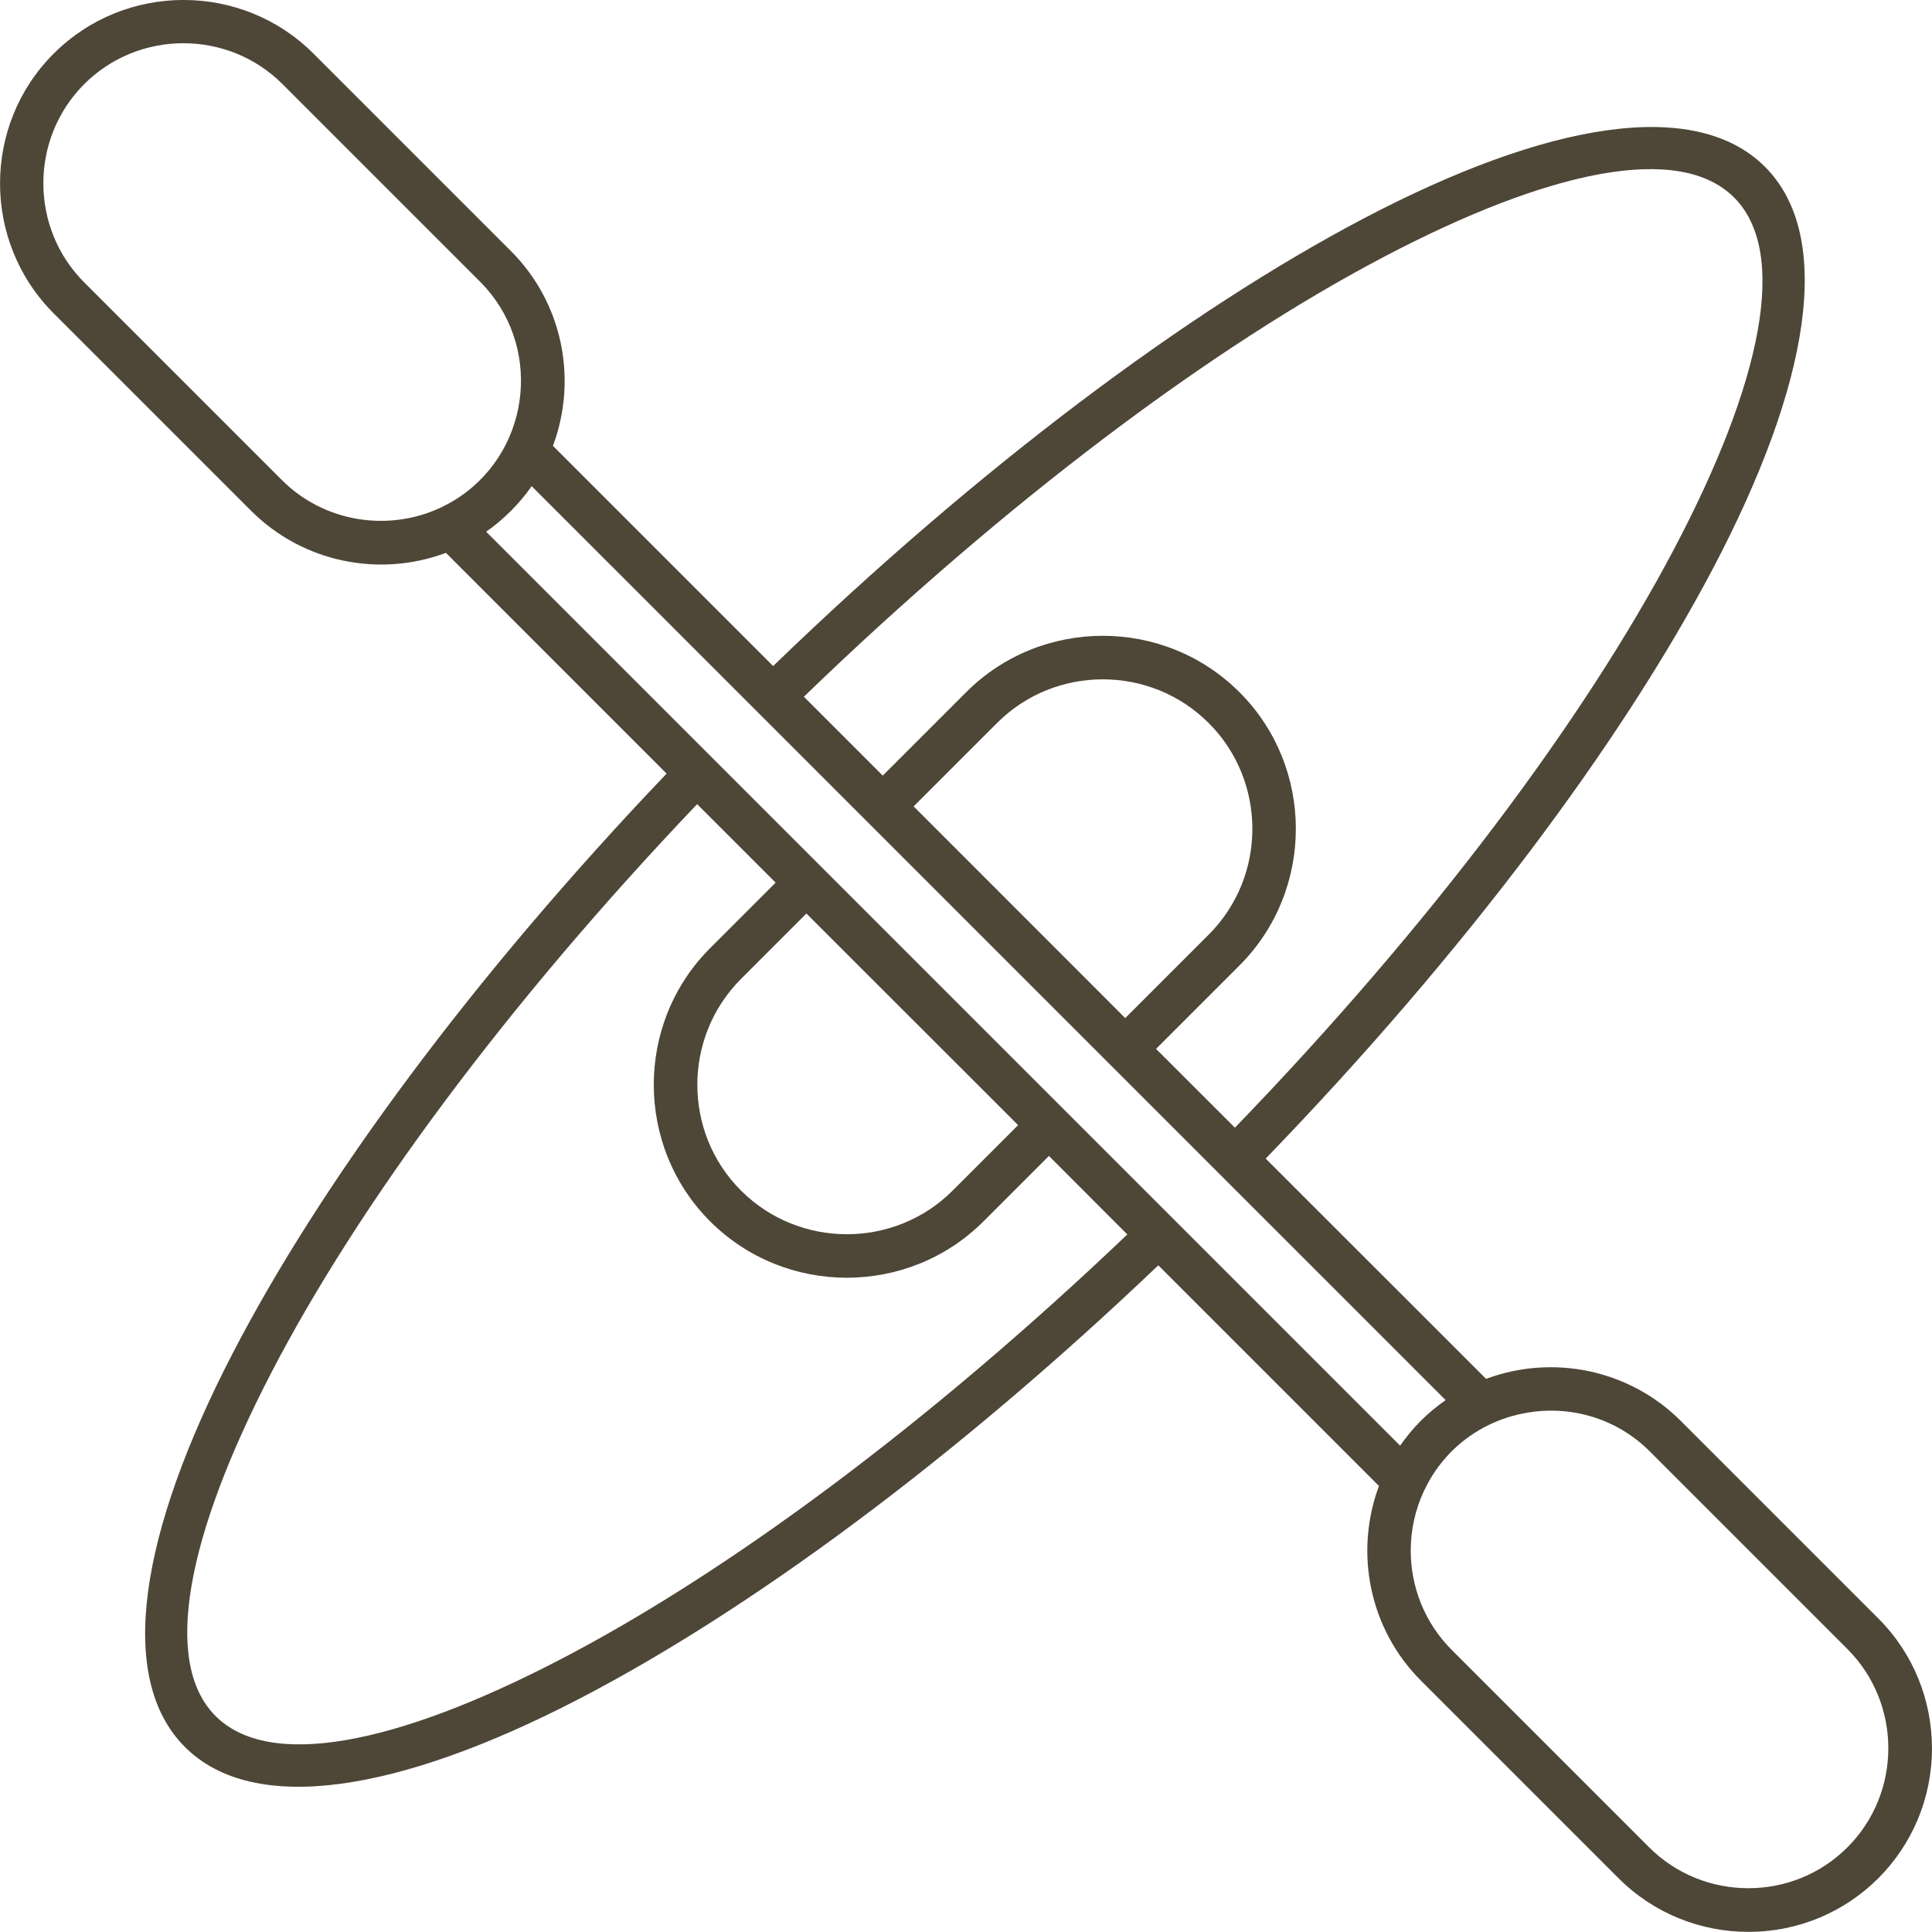 <svg fill="#4e4637" xmlns="http://www.w3.org/2000/svg" version="1.1"
    viewBox="10.06 10.06 79.89 79.89">
    <path
        d="m68.812 68.812c0.32-0.32 0.668-0.609 1.027-0.855l-37.793-37.793c-0.512 0.73-1.152 1.371-1.883 1.883l37.793 37.793c0.25-0.359 0.535-0.707 0.855-1.027zm-26.781-31.211c8.527-8.246 17.176-14.691 24.367-18.48 7.629-4.019 13.758-5.051 16.645-2.164s1.855 9.016-2.168 16.645c-3.789 7.188-10.227 15.832-18.477 24.367l9.113 9.109c2.742-1.023 5.906-0.402 8.047 1.734l8.172 8.172c1.477 1.477 2.219 3.422 2.219 5.371 0 4.203-3.383 7.59-7.59 7.59-1.949 0-3.894-0.742-5.371-2.219l-8.172-8.172c-2.137-2.137-2.758-5.305-1.734-8.047l-9.125-9.125c-8.422 8.031-16.91 14.277-23.953 17.93-7.465 3.871-13.453 4.832-16.297 1.988-2.844-2.848-1.883-8.832 1.984-16.297 3.652-7.047 9.898-15.531 17.934-23.953l-9.125-9.129c-2.742 1.027-5.906 0.406-8.051-1.734l-8.168-8.168c-1.48-1.48-2.219-3.426-2.219-5.371 0-1.949 0.738-3.894 2.219-5.371 2.957-2.957 7.785-2.957 10.742 0l8.168 8.168c2.141 2.141 2.762 5.305 1.734 8.051l9.113 9.113zm19.094 19.09c8.121-8.406 14.453-16.895 18.16-23.93 3.637-6.902 4.746-12.27 2.481-14.535-2.262-2.262-7.633-1.152-14.535 2.484-7.035 3.703-15.523 10.035-23.93 18.16l3.262 3.262 3.449-3.449c3.109-3.109 8.191-3.109 11.301 0 3.109 3.106 3.109 8.191 0 11.301l-3.449 3.449zm-22.238-13.379c-7.898 8.289-14.031 16.613-17.605 23.504-3.496 6.742-4.531 11.977-2.309 14.203 2.227 2.227 7.457 1.188 14.199-2.309 6.894-3.57 15.219-9.707 23.504-17.605l-3.242-3.246-2.707 2.707c-3.109 3.106-8.191 3.106-11.301 0-3.109-3.109-3.109-8.195 0-11.301l2.707-2.707zm4.519 4.523-2.703 2.703c-2.41 2.41-2.41 6.352 0 8.754 2.406 2.406 6.348 2.406 8.75 0l2.707-2.707zm13.184 4.324 3.449-3.449c2.41-2.406 2.41-6.348 0-8.754-2.406-2.406-6.348-2.406-8.75 0l-3.449 3.449zm12.379 19.5c-0.008 0.016-0.016 0.027-0.023 0.043-0.367 0.781-0.551 1.629-0.551 2.477 0 1.488 0.566 2.973 1.691 4.102l8.168 8.168c2.254 2.254 5.949 2.254 8.199 0 1.125-1.125 1.691-2.609 1.691-4.098 0-1.488-0.566-2.973-1.691-4.102l-8.168-8.168c-2.797-2.797-7.594-2.016-9.316 1.578zm-40.676-40.613c0.316-0.16 0.484-0.242 0.793-0.453 2.996-2.051 3.375-6.332 0.828-8.883l-8.172-8.172c-2.25-2.254-5.945-2.254-8.199 0-2.254 2.254-2.254 5.949 0 8.199l8.172 8.172c1.746 1.75 4.398 2.16 6.578 1.137z"></path>
</svg>